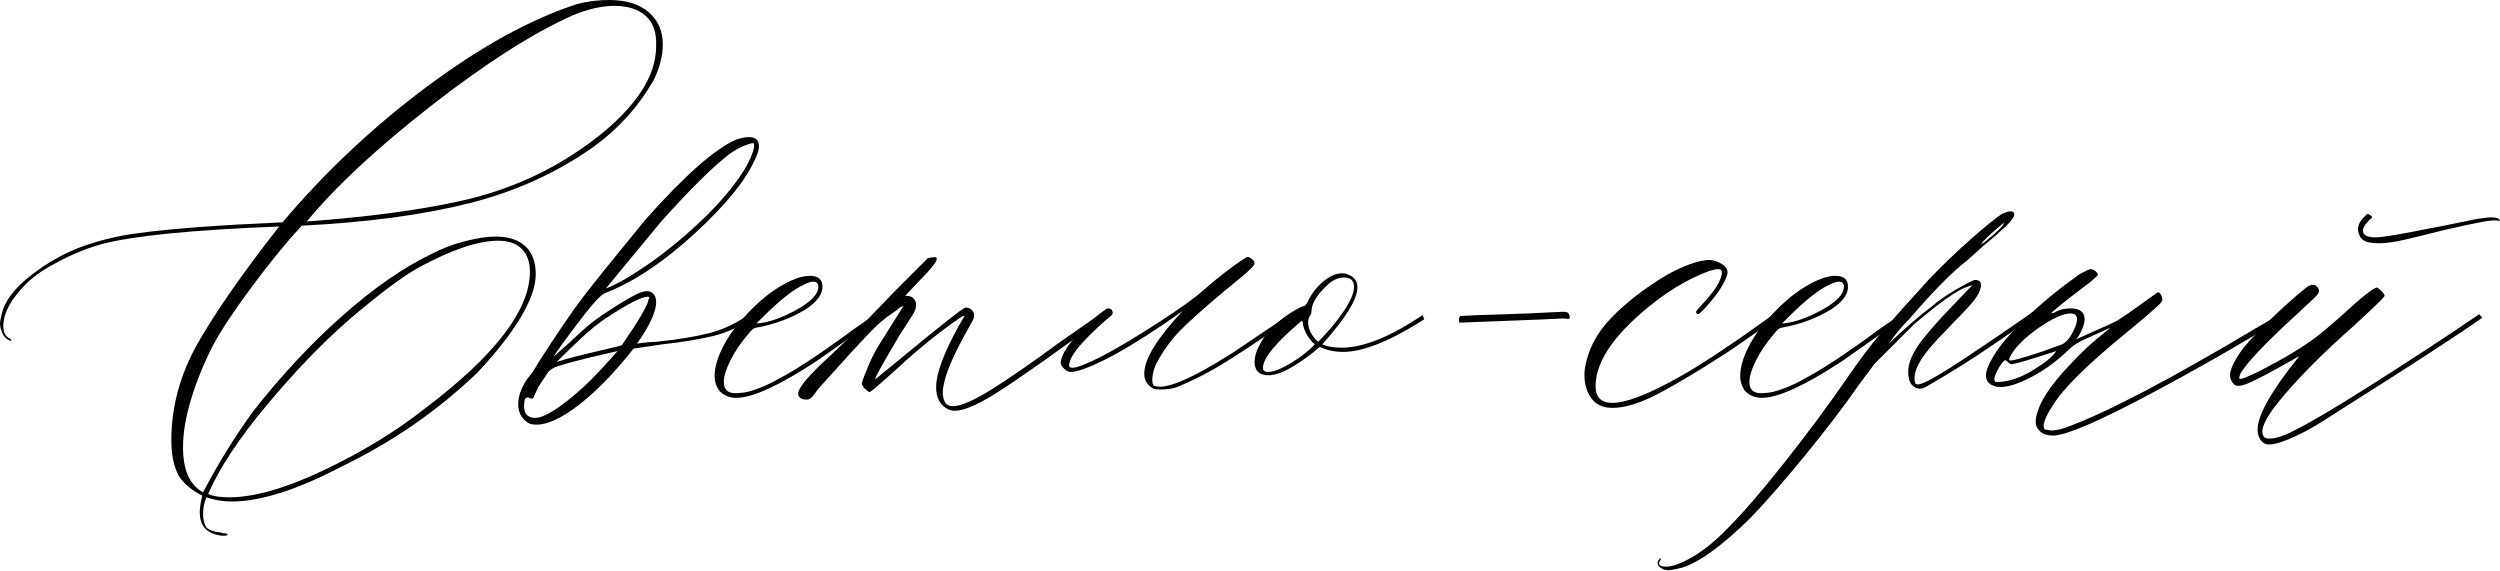 <?xml version="1.0" encoding="UTF-8"?> <svg xmlns="http://www.w3.org/2000/svg" xmlns:xlink="http://www.w3.org/1999/xlink" xml:space="preserve" width="335.525mm" height="76.58mm" version="1.1" style="shape-rendering:geometricPrecision; text-rendering:geometricPrecision; image-rendering:optimizeQuality; fill-rule:evenodd; clip-rule:evenodd" viewBox="0 0 1609.32 367.31"> <defs> <style type="text/css"> .fil0 {fill:black;fill-rule:nonzero} </style> </defs> <g id="Слой_x0020_1">  <path class="fil0" d="M146.35 343.82c0.36,0.36 0.27,0.63 -0.27,0.81 -0.54,0.18 -1.52,0.27 -2.96,0.27 -9.68,-1.08 -14.53,-6.1 -14.53,-15.07 0,-2.87 0.54,-6.46 1.61,-10.76 -8.25,-4.3 -13.63,-9.24 -16.14,-14.8 -2.51,-5.56 -3.77,-12.46 -3.77,-20.72 0,-21.88 5.74,-42.86 17.22,-62.95 11.48,-20.09 28.88,-45.02 52.19,-74.79 -55.6,2.15 -93.62,5.92 -114.07,11.3 -11.84,3.23 -24.03,8.61 -36.59,16.14 -7.17,4.3 -13.45,9.95 -18.83,16.95 -5.38,6.99 -8.07,13.54 -8.07,19.64 0,4.3 1.43,6.99 4.3,8.07l1.08 1.61c-0.72,0 -1.61,-0.36 -2.69,-1.08 -1.08,-0.72 -1.97,-1.61 -2.69,-2.69 -1.44,-2.87 -2.15,-5.38 -2.15,-7.53 0,-1.08 0.36,-3.05 1.08,-5.92 1.79,-8.25 8.07,-16.59 18.83,-25.02 10.76,-8.43 22.24,-14.8 34.44,-19.1 11.48,-3.95 22.96,-6.64 34.44,-8.07 20.8,-2.87 51.83,-5.2 93.08,-6.99 27.62,-32.64 58.65,-61.79 93.08,-87.43 34.44,-25.65 66.54,-43.31 96.31,-53 6.46,-1.79 13.45,-2.69 20.98,-2.69 10.76,0 19.19,2.6 25.29,7.8 6.1,5.2 9.15,12.11 9.15,20.71 0,7.53 -1.97,15.24 -5.92,23.14 -9.68,16.86 -22.42,31.03 -38.2,42.51 -23.67,16.86 -50.4,29.05 -80.17,36.59 -29.77,7.53 -65.82,12.38 -108.15,14.53 -9.33,10.04 -19.82,22.87 -31.48,38.47 -11.66,15.6 -20.18,28.43 -25.56,38.47 -5.74,11.12 -10.4,22.51 -13.99,34.17 -3.59,11.66 -5.38,22.15 -5.38,31.48 0,14.71 4.3,24.39 12.91,29.06 9.33,-17.94 20.09,-35.33 32.28,-52.19 18.29,-23.32 37.48,-43.85 57.57,-61.61 20.09,-17.76 39.1,-30.94 57.03,-39.55 6.82,-3.59 14.08,-6.37 21.79,-8.34 7.71,-1.97 14.26,-2.96 19.64,-2.96 8.25,0 14.62,2.06 19.1,6.19 4.48,4.12 6.73,10.13 6.73,18.02 0,7.89 -3.32,17.31 -9.95,28.25 -6.64,10.94 -15.87,22.69 -27.71,35.24 -25.47,24.39 -54.52,44.48 -87.16,60.26 -28.7,15.07 -52.37,22.6 -71.02,22.6 -5.38,0 -10.76,-0.9 -16.14,-2.69 -1.43,3.23 -2.15,6.82 -2.15,10.76 0,3.59 0.72,6.46 2.15,8.61 1.79,1.79 4.84,2.87 9.15,3.23 0.72,0.36 1.52,0.54 2.42,0.54 0.9,0 1.52,0.18 1.88,0.54zm220.6 -243.2c17.94,-11.48 31.66,-23.23 41.16,-35.24 9.51,-12.02 14.26,-23.94 14.26,-35.78 0.36,-8.61 -1.88,-15.07 -6.73,-19.37 -4.84,-4.3 -11.57,-6.46 -20.18,-6.46 -7.89,0 -16.68,1.97 -26.36,5.92 -25.83,11.48 -56.23,30.85 -91.2,58.11 -34.97,27.26 -61.79,52.19 -80.44,74.79 38.74,-2.87 71.29,-7.17 97.66,-12.91 26.36,-5.74 50.31,-15.42 71.83,-29.06zm-93.62 162.49c45.2,-34.08 67.79,-63.49 67.79,-88.24 0,-6.1 -1.7,-10.94 -5.11,-14.53 -3.41,-3.59 -8.52,-5.38 -15.33,-5.38 -12.91,0 -29.95,5.74 -51.11,17.22 -10.4,5.74 -25.47,17.04 -45.2,33.9 -17.58,15.42 -35.24,33.81 -53,55.15 -17.76,21.34 -30.22,40.26 -37.39,56.76 3.23,1.44 7.71,2.15 13.45,2.15 16.14,0 36.5,-5.83 61.07,-17.49 24.57,-11.66 46.18,-24.84 64.84,-39.55z"></path> <path id="1" class="fil0" d="M340.05 272.26c-4.3,-2.87 -6.46,-6.82 -6.46,-11.84 0,-5.38 1.97,-10.94 5.92,-16.68 2.51,-2.87 4.84,-6.28 6.99,-10.22 12.2,-19.01 21.79,-33.09 28.79,-42.24 6.99,-9.15 20.36,-25.74 40.09,-49.77 25.47,-28.7 45.02,-45.91 58.65,-51.65 3.23,-1.08 5.92,-1.61 8.07,-1.61 4.3,0 6.46,1.97 6.46,5.92 0,2.15 -0.72,4.66 -2.15,7.53 -5.74,13.63 -18.74,29.77 -39.01,48.42 -20.27,18.65 -39.73,31.57 -58.38,38.74 -2.51,1.43 -6.46,5.56 -11.84,12.38 -5.02,6.46 -9.51,12.38 -13.45,17.76 -3.95,5.38 -6.46,8.97 -7.53,10.76l4.84 -4.3c2.15,-1.79 6.19,-5.47 12.11,-11.03 5.92,-5.56 12.64,-10.67 20.18,-15.33 7.17,-4.66 12.82,-7.98 16.95,-9.95 4.12,-1.97 7.26,-2.24 9.42,-0.81 1.79,1.43 2.69,3.41 2.69,5.92 0,3.59 -1.26,7.89 -3.77,12.91 -2.51,5.02 -5.38,9.68 -8.61,13.99 5.02,-0.72 8.97,-1.08 11.84,-1.08 13.99,-1.44 25.56,-3.32 34.7,-5.65 9.15,-2.33 17.67,-6.37 25.56,-12.11l1.08 2.69c-7.17,5.38 -15.24,9.15 -24.21,11.3 -8.97,2.15 -19.91,3.95 -32.82,5.38l-18.29 2.69c-12.2,15.42 -23.85,27.44 -34.97,36.05 -11.12,8.61 -20.27,12.91 -27.44,12.91 -2.51,0 -4.3,-0.36 -5.38,-1.08zm50.04 -86.63c6.1,-2.15 14.8,-7.08 26.1,-14.8 11.3,-7.71 22.78,-17.04 34.44,-27.98 11.66,-10.94 21.07,-21.97 28.25,-33.09 2.15,-3.59 3.86,-7 5.11,-10.22 1.26,-3.23 1.7,-5.56 1.35,-6.99 0,-0.72 -1.7,-0.45 -5.11,0.81 -3.41,1.26 -6.91,3.14 -10.49,5.65 -10.4,7.89 -25.11,22.42 -44.12,43.58l-23.14 27.98 -12.38 15.07zm-31.75 47.35c6.82,-2.15 15.33,-4.39 25.56,-6.73 10.22,-2.33 15.69,-3.68 16.41,-4.04 11.12,-16.14 16.86,-26.01 17.22,-29.59 0.72,-1.08 0.54,-1.61 -0.54,-1.61 -3.95,0 -12.73,4.48 -26.36,13.45 -5.38,3.59 -10.67,7.8 -15.87,12.64 -5.2,4.84 -10.67,10.13 -16.41,15.87zm16.68 16.68c3.95,-3.59 7.98,-7.62 12.11,-12.11 4.13,-4.48 7.62,-8.34 10.49,-11.57 -6.46,1.43 -13.36,3.05 -20.72,4.84 -7.35,1.79 -13.18,3.41 -17.49,4.84 -3.59,1.08 -6.1,2.87 -7.53,5.38l-5.38 8.07 -2.69 5.92c0,0.36 -0.09,0.63 -0.27,0.81 -0.18,0.18 -0.45,0.45 -0.81,0.81 -0.72,0 -1.43,-0.18 -2.15,-0.54 -0.72,-0.36 -1.26,-0.36 -1.61,0 -1.08,0 -1.61,1.79 -1.61,5.38 0,1.79 0.36,3.41 1.08,4.84 1.43,1.79 3.41,2.69 5.92,2.69 6.1,0 16.32,-6.46 30.67,-19.37z"></path> <path id="2" class="fil0" d="M476.72 252.89c2.51,0 6.19,-0.9 11.03,-2.69 4.84,-1.79 9.42,-3.95 13.72,-6.46 11.12,-5.74 27.62,-16.68 49.5,-32.82l18.29 -12.38 2.15 1.61 -11.3 8.07 -34.44 24.21c-24.03,15.78 -41.25,23.67 -51.65,23.67 -4.3,0 -7.89,-1.43 -10.76,-4.3 -2.15,-2.87 -3.23,-6.1 -3.23,-9.68 0,-5.38 1.7,-11.48 5.11,-18.29 3.41,-6.82 7.8,-13.09 13.18,-18.83 7.53,-8.61 15.24,-15.33 23.14,-20.18 7.89,-4.84 14.53,-7.26 19.91,-7.26 5.38,0 8.07,2.33 8.07,6.99 0,5.02 -3.59,9.86 -10.76,14.53 -9.33,5.74 -19.91,9.68 -31.75,11.84 -1.44,0 -3.23,1.43 -5.38,4.3 -4.66,5.38 -8.43,10.94 -11.3,16.68 -2.87,5.74 -4.3,10.4 -4.3,13.99 0,5.74 3.59,8.07 10.76,7zm46.27 -60.8c2.51,-2.51 3.77,-5.02 3.77,-7.53 0,-2.15 -1.08,-3.23 -3.23,-3.23 -1.44,0 -3.23,0.54 -5.38,1.61 -6.82,2.87 -15.96,10.04 -27.44,21.52l-3.77 3.77c5.74,-0.36 12.29,-2.24 19.64,-5.65 7.35,-3.41 12.82,-6.9 16.41,-10.49z"></path> <path id="3" class="fil0" d="M610.69 263.65c-5.38,-2.51 -8.07,-7.35 -8.07,-14.53 0,-8.61 4.84,-21.7 14.53,-39.28l3.77 -6.46c-0.36,-0.72 -5.38,2.6 -15.07,9.95 -9.68,7.35 -19.73,15.87 -30.13,25.56 -2.51,2.15 -5.65,4.93 -9.42,8.34 -3.77,3.41 -6.01,5.11 -6.73,5.11 -0.36,0 -1.08,-0.54 -2.15,-1.61 -1.43,-1.08 -2.33,-2.33 -2.69,-3.77 0.36,-1.79 1.79,-5.65 4.3,-11.57 2.51,-5.92 5.2,-11.03 8.07,-15.33l14.53 -23.14c0,0 -0.45,0.18 -1.34,0.54 -0.9,0.36 -1.88,1.08 -2.96,2.15 -5.38,3.59 -9.6,6.82 -12.64,9.68 -3.05,2.87 -8.7,8.79 -16.95,17.76l-19.91 22.06c-0.72,0.72 -1.97,2.33 -3.77,4.84 -1.79,2.51 -3.59,3.59 -5.38,3.23l-0.54 0c-1.08,0 -2.06,-0.36 -2.96,-1.08 -0.9,-0.72 -1.34,-1.43 -1.34,-2.15 -0.72,-3.59 6.46,-12.2 21.52,-25.83l12.91 -12.38c4.66,-4.3 13.63,-13.45 26.9,-27.44l22.06 -22.06c2.87,-0.72 4.66,-0.9 5.38,-0.54 0.72,0.72 0.45,1.97 -0.81,3.77 -1.26,1.79 -3.05,3.95 -5.38,6.46 -2.33,2.51 -4.39,4.66 -6.19,6.46l-7.53 8.07 1.08 0c1.79,0 3.23,0.54 4.3,1.61 1.08,1.08 1.61,2.51 1.61,4.3 0,1.79 -0.54,3.59 -1.61,5.38l-8.61 13.45c-10.76,17.94 -16.14,27.62 -16.14,29.05l17.76 -14.53c24.75,-20.45 38.2,-31.03 40.35,-31.75 2.15,0 3.77,0.81 4.84,2.42 1.08,1.61 1.08,3.5 0,5.65l-5.92 10.76c-8.97,16.5 -13.45,28.52 -13.45,36.05 0,2.51 0.54,4.66 1.61,6.46 1.08,1.43 2.69,2.15 4.84,2.15 5.02,0 13.18,-3.5 24.48,-10.49 11.3,-6.99 26.45,-17.49 45.47,-31.48l24.75 -17.22 2.15 2.15c-30.49,22.6 -53.36,38.74 -68.6,48.43 -15.24,9.68 -25.56,13.27 -30.94,10.76z"></path> <path id="4" class="fil0" d="M759.19 248.58c-3.23,1.44 -7.35,2.15 -12.38,2.15 -2.15,0 -3.59,-0.18 -4.3,-0.54 -3.95,-2.15 -5.92,-5.38 -5.92,-9.68 0,-9.33 8.25,-22.78 24.75,-40.35l-12.38 8.61c-15.42,10.4 -28.25,18.11 -38.47,23.14 -10.22,5.02 -17.31,7.53 -21.25,7.53 -1.43,0 -2.87,-0.72 -4.3,-2.15 -1.43,-1.43 -2.15,-2.69 -2.15,-3.77 0.36,-4.66 3.86,-10.58 10.49,-17.76 6.64,-7.17 12.82,-12.73 18.56,-16.68 0.36,-0.36 0.9,-0.54 1.61,-0.54 1.43,0 2.33,0.63 2.69,1.88 0.36,1.26 0,2.24 -1.08,2.96 -5.74,4.66 -11.57,10.13 -17.49,16.41 -5.92,6.28 -9.06,11.39 -9.42,15.33 0,1.08 0.72,1.61 2.15,1.61 2.87,0 8.97,-2.33 18.29,-6.99 9.68,-5.02 21.88,-12.29 36.59,-21.79 14.71,-9.51 24.57,-16.59 29.59,-21.25 10.76,-9.33 19.91,-16.32 27.44,-20.98 1.08,-0.72 2.51,-0.18 4.3,1.61 0.72,0.72 1.08,1.44 1.08,2.15 0,0.72 -0.9,1.97 -2.69,3.77 -1.79,1.79 -4.48,4.12 -8.07,6.99 -5.74,4.66 -8.79,7.17 -9.15,7.53 -13.27,11.12 -22.69,19.55 -28.25,25.29 -5.56,5.74 -10.49,12.55 -14.8,20.45 -1.43,2.87 -2.33,5.74 -2.69,8.61 -0.36,2.87 -0.18,4.84 0.54,5.92 6.46,3.59 23.49,-3.41 51.11,-20.98 3.23,-2.15 10.4,-6.99 21.52,-14.53l16.14 -10.76 1.08 2.69c-22.24,15.07 -37.66,25.2 -46.27,30.4 -8.61,5.2 -17.58,9.77 -26.9,13.72z"></path> <path id="5" class="fil0" d="M816.76 241.59c-6.1,0 -9.15,-2.87 -9.15,-8.61 0,-3.23 0.99,-6.73 2.96,-10.49 1.97,-3.77 4.21,-7.08 6.73,-9.95 5.74,-6.1 12.55,-11.12 20.45,-15.07 0.36,0 0.99,-0.18 1.88,-0.54 0.9,-0.36 1.7,-1.43 2.42,-3.23 2.51,-5.02 5.83,-9.24 9.95,-12.64 4.12,-3.41 8.16,-5.11 12.11,-5.11 1.79,0 3.59,0.54 5.38,1.61 2.87,1.44 4.3,3.95 4.3,7.53 0,7.53 -7.53,19.73 -22.6,36.59 3.23,1.44 7.35,2.15 12.38,2.15 13.99,0 31.39,-6.99 52.19,-20.98l1.08 2.69c-21.88,13.99 -39.28,20.98 -52.19,20.98 -5.74,0 -10.76,-1.08 -15.07,-3.23 -5.74,5.02 -11.66,9.33 -17.76,12.91 -6.1,3.59 -11.12,5.38 -15.07,5.38zm31.75 -21.52c6.46,-6.46 11.93,-13 16.41,-19.64 4.48,-6.64 6.73,-11.93 6.73,-15.87 0,-2.15 -0.72,-3.77 -2.15,-4.84 -1.08,-0.72 -2.51,-1.08 -4.3,-1.08 -3.95,0 -7.71,1.79 -11.3,5.38 -6.46,6.1 -9.68,11.66 -9.68,16.68 0,1.08 -0.36,1.97 -1.08,2.69 -0.72,1.43 -1.08,2.69 -1.08,3.77 0,4.66 2.15,8.97 6.46,12.91zm-32.28 19.37c3.59,0 8.61,-1.97 15.07,-5.92 6.46,-3.95 11.48,-7.89 15.07,-11.84 -3.95,-3.59 -6.46,-7.71 -7.53,-12.38 0,-1.79 -0.36,-2.69 -1.08,-2.69 -16.5,13.99 -24.75,24.03 -24.75,30.13 0,1.79 1.08,2.69 3.23,2.69z"></path> <path id="6" class="fil0" d="M1006.16 205c-6.46,0.36 -16.95,0.81 -31.48,1.34 -14.53,0.54 -26.1,0.99 -34.7,1.35 -0.72,0 -0.99,-0.72 -0.81,-2.15 0.18,-1.44 0.63,-2.15 1.34,-2.15l10.76 -0.54 32.28 -1.08 22.6 -1.08c1.44,0 2.42,0.18 2.96,0.54 0.54,0.36 0.99,1.08 1.35,2.15l0 1.08c0,0.72 -0.54,0.99 -1.61,0.81 -1.08,-0.18 -1.97,-0.27 -2.69,-0.27z"></path> <path id="7" class="fil0" d="M1037.9 262.57c-6.46,0 -11.21,-2.42 -14.26,-7.26 -3.05,-4.84 -4.22,-10.67 -3.5,-17.49 1.79,-12.2 7.44,-23.23 16.95,-33.09 9.51,-9.86 21.43,-19.1 35.78,-27.71 11.12,-6.1 20.09,-9.33 26.9,-9.68 3.23,0 6.28,0.99 9.15,2.96 2.87,1.97 3.77,4.39 2.69,7.26 -1.79,5.02 -5.2,10.49 -10.22,16.41 -5.02,5.92 -7.89,8.7 -8.61,8.34 -1.08,-0.72 -1.26,-1.52 -0.54,-2.42 0.72,-0.9 1.26,-1.52 1.61,-1.88 7.17,-7.53 11.66,-13.54 13.45,-18.02 1.79,-4.48 1.43,-6.73 -1.08,-6.73 -3.23,0 -8.7,1.88 -16.41,5.65 -7.71,3.77 -15.16,8.34 -22.33,13.72 -26.9,20.45 -40.35,39.1 -40.35,55.96 0,7.17 3.59,10.76 10.76,10.76 8.97,0 23.32,-5.56 43.04,-16.68 13.63,-7.53 33.9,-20.98 60.8,-40.35 1.08,-0.72 1.79,0 2.15,2.15l-9.68 6.99 -20.98 14.53c-18.29,11.84 -33.36,20.89 -45.2,27.17 -11.84,6.28 -21.88,9.42 -30.13,9.42z"></path> <path id="8" class="fil0" d="M1136.91 252.89c2.51,0 6.19,-0.9 11.03,-2.69 4.84,-1.79 9.42,-3.95 13.72,-6.46 11.12,-5.74 27.62,-16.68 49.5,-32.82l18.29 -12.38 2.15 1.61 -11.3 8.07 -34.44 24.21c-24.03,15.78 -41.25,23.67 -51.65,23.67 -4.3,0 -7.89,-1.43 -10.76,-4.3 -2.15,-2.87 -3.23,-6.1 -3.23,-9.68 0,-5.38 1.7,-11.48 5.11,-18.29 3.41,-6.82 7.8,-13.09 13.18,-18.83 7.53,-8.61 15.24,-15.33 23.14,-20.18 7.89,-4.84 14.53,-7.26 19.91,-7.26 5.38,0 8.07,2.33 8.07,6.99 0,5.02 -3.59,9.86 -10.76,14.53 -9.33,5.74 -19.91,9.68 -31.75,11.84 -1.44,0 -3.23,1.43 -5.38,4.3 -4.66,5.38 -8.43,10.94 -11.3,16.68 -2.87,5.74 -4.3,10.4 -4.3,13.99 0,5.74 3.59,8.07 10.76,7zm46.27 -60.8c2.51,-2.51 3.77,-5.02 3.77,-7.53 0,-2.15 -1.08,-3.23 -3.23,-3.23 -1.44,0 -3.23,0.54 -5.38,1.61 -6.82,2.87 -15.96,10.04 -27.44,21.52l-3.77 3.77c5.74,-0.36 12.29,-2.24 19.64,-5.65 7.35,-3.41 12.82,-6.9 16.41,-10.49z"></path> <path id="9" class="fil0" d="M1072.34 366.95c-2.51,-0.72 -4.12,-1.7 -4.84,-2.96 -0.72,-1.26 -0.54,-2.6 0.54,-4.04 0.72,-0.72 1.08,-0.9 1.08,-0.54 0,0.36 -0.18,0.9 -0.54,1.61 -0.36,0.36 -0.54,0.9 -0.54,1.61 0,1.44 1.43,2.15 4.3,2.15 4.3,0 10.13,-2.15 17.49,-6.46 7.35,-4.3 14.98,-10.58 22.87,-18.83 9.68,-9.69 21.88,-23.85 36.59,-42.51 14.71,-18.65 27.62,-36.05 38.74,-52.19 8.61,-12.55 16.14,-22.6 22.6,-30.13 6.46,-7.53 16.86,-19.19 31.21,-34.97 8.61,-8.97 17.49,-17.49 26.63,-25.56 9.15,-8.07 15.87,-13.54 20.18,-16.41 3.95,-1.79 6.46,-2.15 7.53,-1.08l0.54 1.08c0,1.79 -1.88,4.48 -5.65,8.07 -3.77,3.59 -8.7,7.89 -14.8,12.91l-10.22 9.15c-9.33,7.17 -21.7,19.73 -37.13,37.66 -2.87,2.87 -5.38,5.65 -7.53,8.34 -2.15,2.69 -3.77,4.84 -4.84,6.46 -1.08,1.61 -1.08,1.7 0,0.27 9.33,-8.97 18.47,-16.86 27.44,-23.67 3.59,-3.23 8.79,-6.82 15.6,-10.76 6.82,-3.95 10.76,-5.92 11.84,-5.92 2.51,0 3.77,1.08 3.77,3.23 0,2.51 -1.17,5.38 -3.5,8.61 -2.33,3.23 -6.9,8.25 -13.72,15.07 -1.79,1.79 -5.47,5.65 -11.03,11.57 -5.56,5.92 -9.51,11.12 -11.84,15.6 -2.33,4.48 -3.14,8.34 -2.42,11.57 0,1.08 0.72,1.61 2.15,1.61 3.59,-0.36 13.36,-5.83 29.32,-16.41 15.96,-10.58 30.58,-20.54 43.85,-29.86 0.72,0 1.52,0.18 2.42,0.54 0.9,0.36 0.81,0.9 -0.27,1.61 -2.15,1.43 -10.67,7.26 -25.56,17.49 -14.89,10.22 -29.86,19.64 -44.93,28.25 -1.43,0.72 -2.69,1.08 -3.77,1.08 -2.15,0 -3.95,-0.9 -5.38,-2.69 -1.43,-1.79 -2.15,-4.48 -2.15,-8.07 0,-5.02 2.06,-10.58 6.19,-16.68 4.13,-6.1 11.39,-14.53 21.79,-25.29l11.3 -11.84 2.15 -2.15 -3.23 1.08c-6.1,1.79 -17.58,9.86 -34.44,24.21 0,0 -8.43,8.43 -25.29,25.29l-9.68 12.91c-9.69,13.99 -21.43,29.41 -35.24,46.27 -13.81,16.86 -25.56,30.31 -35.24,40.35 -17.94,17.58 -32.46,28.16 -43.58,31.75 -5.38,1.43 -8.97,1.97 -10.76,1.61zm205 -210.92c7.89,-6.46 12.02,-10.4 12.38,-11.84l0.54 -1.08 -6.99 5.92c-2.87,2.51 -5.11,4.66 -6.73,6.46 -1.61,1.79 -1.34,1.97 0.81,0.54z"></path> <path id="10" class="fil0" d="M1320.92 280.33c-5.02,0 -8.43,-2.15 -10.22,-6.46 -0.72,-2.87 0,-6.9 2.15,-12.11 2.15,-5.2 5.74,-10.85 10.76,-16.95 2.87,-3.59 6.82,-7.98 11.84,-13.18 5.02,-5.2 9.68,-9.6 13.99,-13.18l9.15 -7.53c0.72,-0.36 -4.84,2.15 -16.68,7.53 -3.95,1.79 -6.99,3.68 -9.15,5.65 -2.15,1.97 -3.59,3.32 -4.3,4.04 -6.82,6.1 -14.08,11.12 -21.79,15.07 -7.71,3.95 -14.08,5.92 -19.1,5.92 -1.79,0 -3.41,-0.36 -4.84,-1.08 -2.87,-1.08 -4.3,-3.23 -4.3,-6.46 0,-2.87 1.61,-6.99 4.84,-12.38 4.3,-7.17 11.57,-15.6 21.79,-25.29 10.22,-9.68 21.43,-18.83 33.63,-27.44 3.95,-2.15 6.28,-3.23 6.99,-3.23 1.08,0 2.15,0.45 3.23,1.34 1.08,0.9 1.61,1.7 1.61,2.42 -2.87,2.87 -5.38,5.02 -7.53,6.46 -15.07,11.48 -22.6,17.58 -22.6,18.29l2.15 -0.54c2.87,-1.79 6.28,-2.69 10.22,-2.69 6.1,0 9.15,2.33 9.15,6.99 0,1.79 -0.54,3.95 -1.61,6.46 -1.08,2.51 -2.33,4.66 -3.77,6.46l11.84 -5.38c7.53,-3.23 12.55,-5.56 15.07,-6.99l6.46 -4.3 18.83 -13.45c0.72,-0.36 1.44,0 2.15,1.08 0.72,1.08 1.08,2.33 1.08,3.77 0,0.72 -0.9,1.88 -2.69,3.5 -1.79,1.61 -4.3,3.86 -7.53,6.73 -8.61,7.17 -12.91,10.76 -12.91,10.76 -25.11,20.45 -40.89,36.05 -47.35,46.81 -3.23,4.66 -5.2,8.79 -5.92,12.38 0,1.08 0.09,1.88 0.27,2.42 0.18,0.54 0.63,0.81 1.34,0.81l3.23 0.54c2.51,0 5.38,-0.54 8.61,-1.61 26.19,-9.33 68.33,-31.39 126.44,-66.18l12.38 -6.99c0.72,0 1.17,0.36 1.35,1.08 0.18,0.72 -0.09,1.43 -0.81,2.15 -29.41,17.94 -58.92,34.7 -88.51,50.31 -29.59,15.6 -48.69,23.76 -57.3,24.48l-1.61 0zm-27.44 -48.42c0.72,0.72 7.53,-1.08 20.45,-5.38l13.45 -4.84c2.87,-1.43 5.38,-4.48 7.53,-9.15 1.44,-2.87 2.15,-5.2 2.15,-6.99 0,-2.51 -1.43,-3.77 -4.3,-3.77 -3.95,0 -9.6,2.33 -16.95,6.99 -7.35,4.66 -13.36,9.69 -18.02,15.07 -1.43,1.79 -2.6,3.5 -3.5,5.11 -0.9,1.61 -1.17,2.6 -0.81,2.96zm-8.07 13.99c7.17,0 14.89,-2.51 23.14,-7.53 8.25,-5.02 13.27,-9.15 15.07,-12.37 -16.5,5.38 -25.47,8.07 -26.9,8.07 -1.08,0.36 -1.88,0.45 -2.42,0.27 -0.54,-0.18 -1.17,-0.63 -1.88,-1.34 -0.72,-0.72 -1.26,-1.08 -1.61,-1.08 -0.72,0 -1.97,1.44 -3.77,4.3 -2.15,3.59 -3.23,6.28 -3.23,8.07 0,1.08 0.54,1.61 1.61,1.61z"></path> <path id="11" class="fil0" d="M1594.25 140.97c5.02,-0.72 8.07,-1.08 9.15,-1.08 3.59,0 5.56,0.72 5.92,2.15l-1.08 0c-2.15,-0.36 -5.65,-0.09 -10.49,0.81 -4.84,0.9 -12.82,2.6 -23.94,5.11 -11.12,2.87 -19.91,5.02 -26.36,6.46 -6.46,1.44 -11.66,2.15 -15.6,2.15 -3.59,0 -6.28,-0.27 -8.07,-0.81 -1.79,-0.54 -3.23,-1.52 -4.3,-2.96 -1.08,-2.15 -1.61,-3.77 -1.61,-4.84 0,-2.87 1.26,-5.56 3.77,-8.07l2.15 -2.15c0.72,0 1.44,0.27 2.15,0.81 0.72,0.54 1.08,0.99 1.08,1.34l-2.15 2.15c-2.51,2.51 -3.77,4.66 -3.77,6.46 0,2.87 2.69,4.3 8.07,4.3 4.3,0 15.24,-1.79 32.82,-5.38l11.3 -2.15 20.98 -4.3zm-71.56 109.22c28.34,-17.94 52.73,-33.9 73.18,-47.89l2.15 2.15c-14.71,10.4 -42.51,28.52 -83.4,54.34l-17.76 11.3c-8.25,5.38 -16.32,9.68 -24.21,12.91 -7.89,3.23 -13.09,3.95 -15.6,2.15 -2.51,-2.15 -3.77,-5.02 -3.77,-8.61 0,-9.33 8.97,-25.11 26.9,-47.35l-8.61 4.84c-11.48,6.46 -19.55,10.67 -24.21,12.64 -4.66,1.97 -7.71,2.24 -9.15,0.81 -1.79,-1.79 -2.69,-3.77 -2.69,-5.92 0,-3.59 2.51,-8.97 7.53,-16.14 3.23,-4.3 8.88,-10.4 16.95,-18.29 8.07,-7.89 16.05,-15.07 23.94,-21.52 3.59,-2.87 6.28,-3.05 8.07,-0.54 1.08,1.43 1.08,2.87 0,4.3 -1.08,1.44 -5.38,5.56 -12.91,12.38 -21.16,19.37 -33.54,32.46 -37.13,39.28l-0.54 2.15c0,1.08 1.61,0.9 4.84,-0.54 3.95,-1.44 12.02,-5.56 24.21,-12.38 8.61,-5.02 15.16,-9.24 19.64,-12.64 4.48,-3.41 9.95,-7.98 16.41,-13.72 13.63,-12.55 21.52,-18.83 23.67,-18.83 0.72,0.36 1.7,1.17 2.96,2.42 1.26,1.26 1.88,2.24 1.88,2.96 0,0.72 -6.64,7.17 -19.91,19.37 -17.58,15.42 -32.46,30.22 -44.66,44.39 -12.2,14.17 -16.5,23.23 -12.91,27.17 1.08,1.08 3.41,1.26 6.99,0.54 3.59,-0.72 7.71,-2.33 12.38,-4.84 10.76,-5.38 26.01,-14.35 45.73,-26.9z"></path> </g> </svg> 